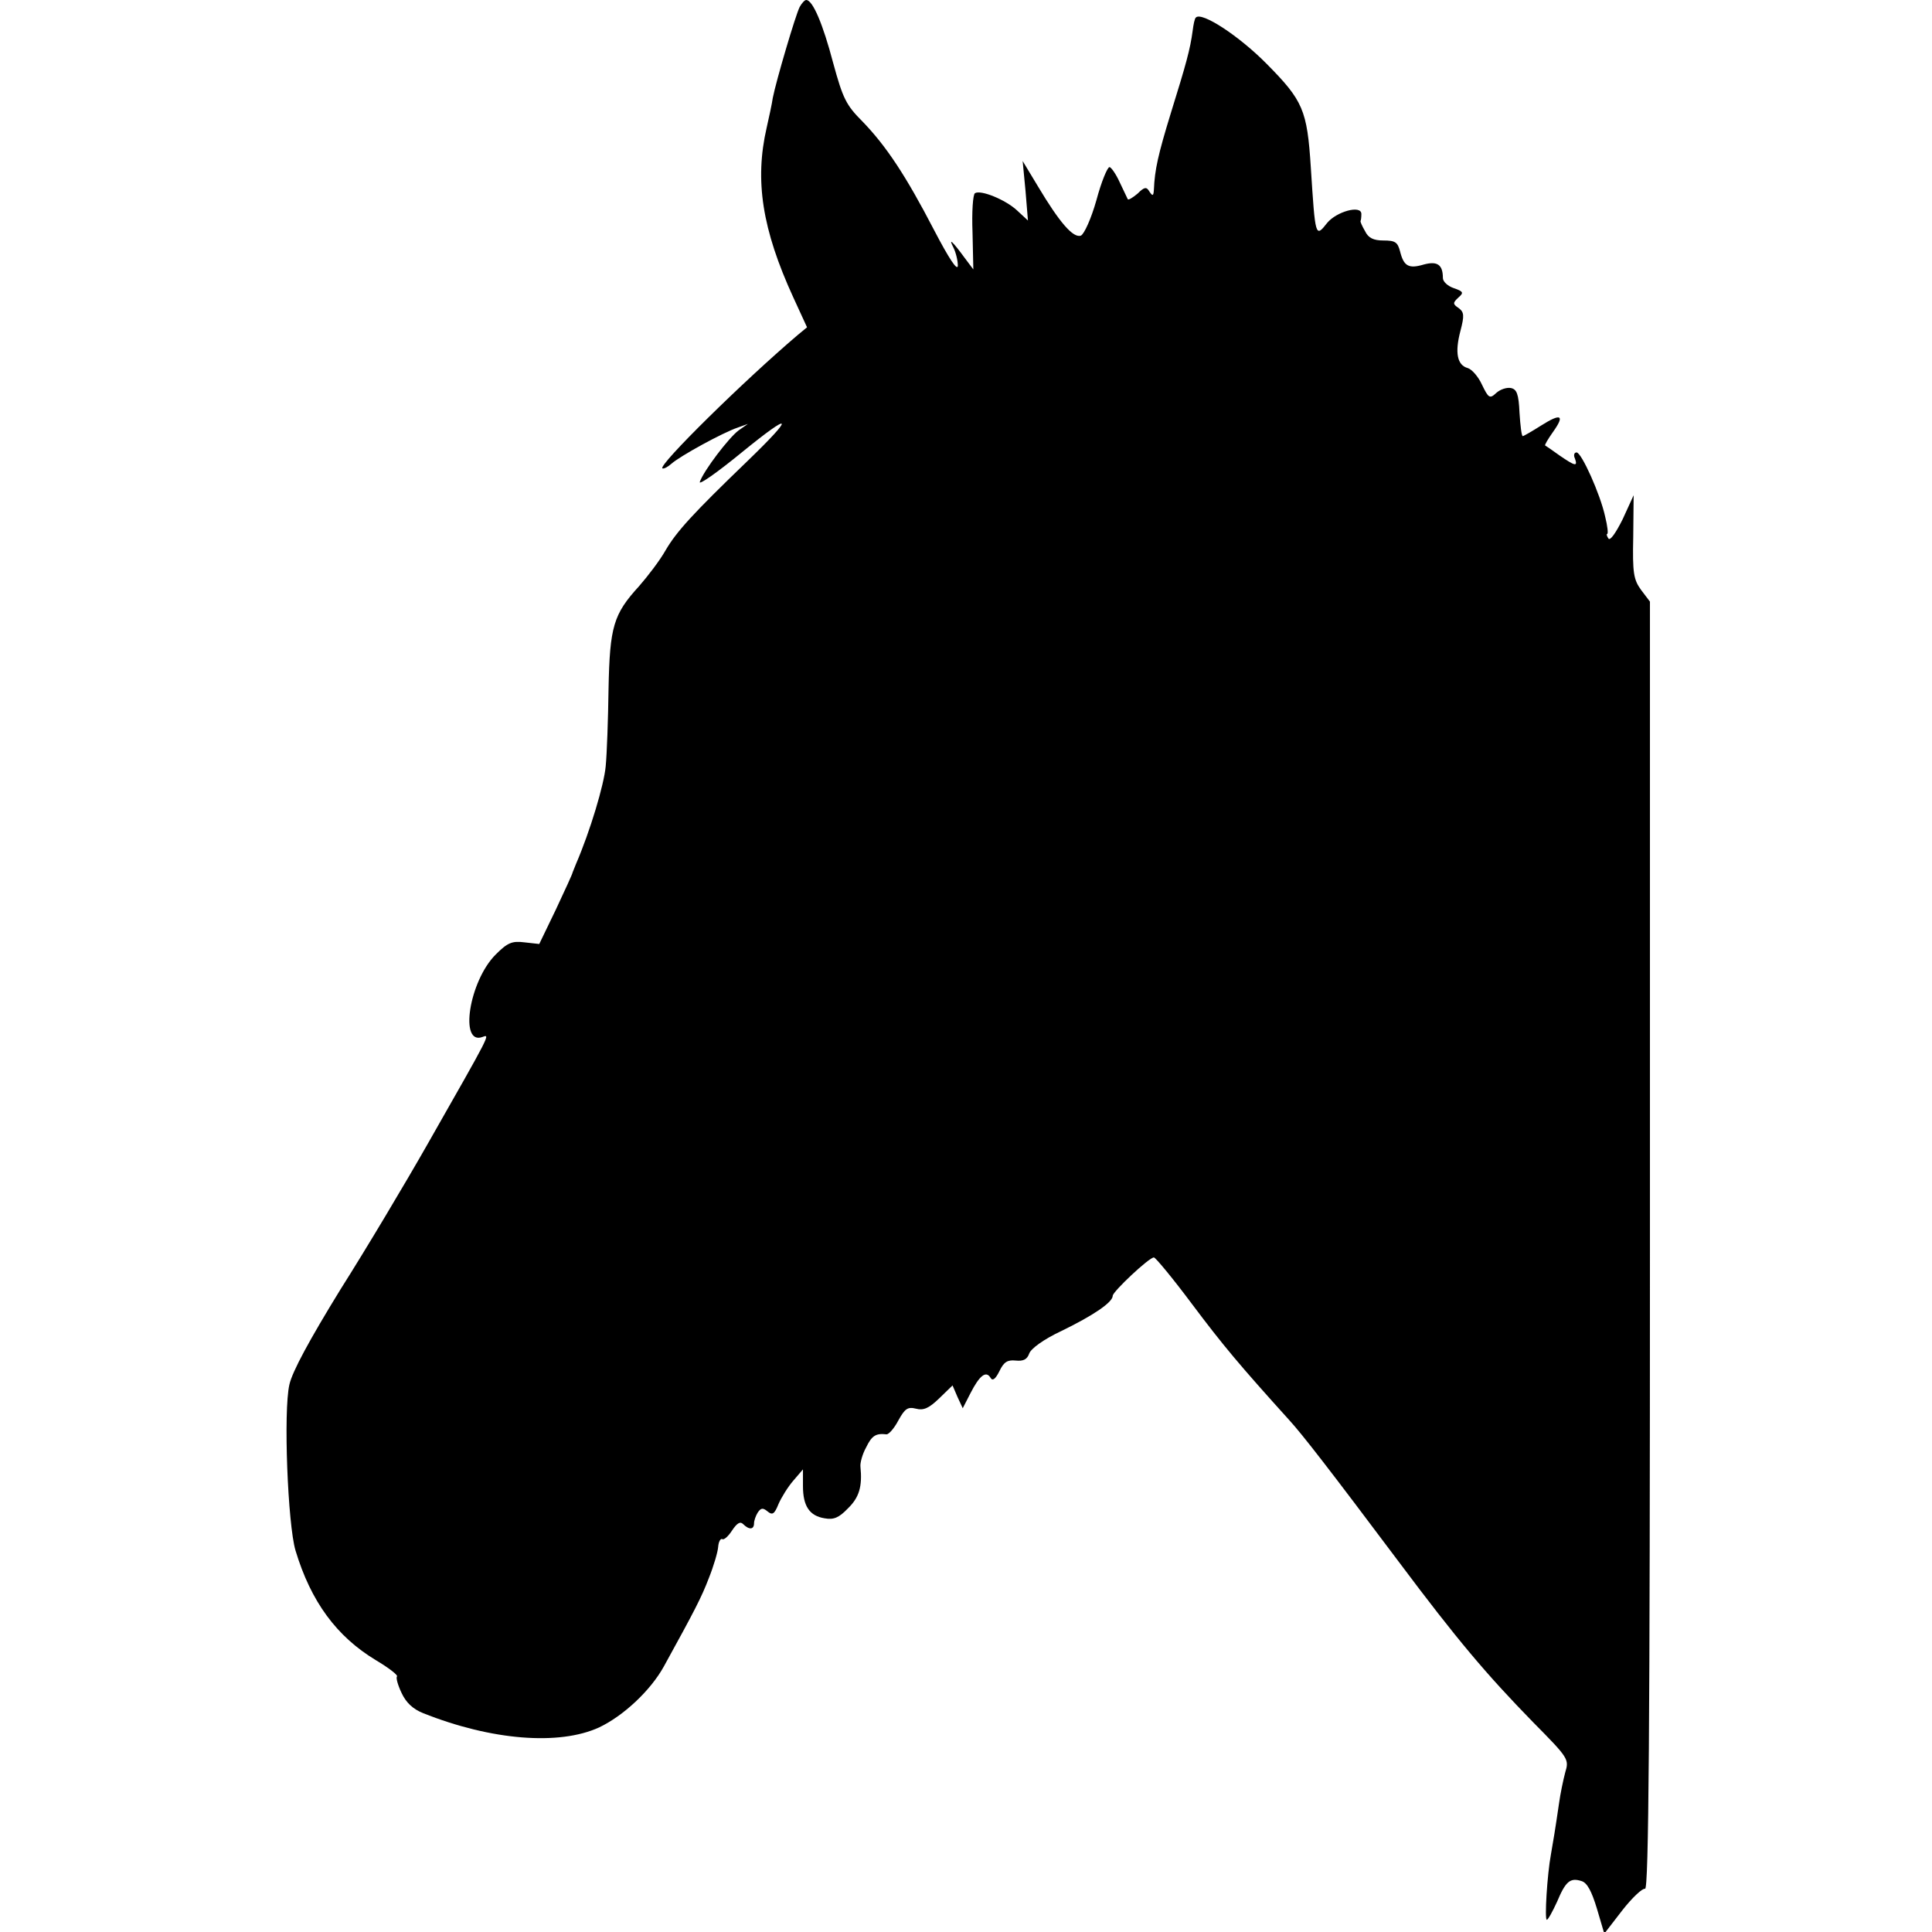 <?xml version="1.0" standalone="no"?>
<!DOCTYPE svg PUBLIC "-//W3C//DTD SVG 20010904//EN"
 "http://www.w3.org/TR/2001/REC-SVG-20010904/DTD/svg10.dtd">
<svg version="1.0" xmlns="http://www.w3.org/2000/svg"
 width="474pt" height="474pt" viewBox="0 0 474 474"
 preserveAspectRatio="xMidYMid meet">
<g transform="translate(0,474) scale(0.1,-0.1)"
fill="#000000" stroke="none">
<path d="M1962 4723 c-10 -19 -58 -182 -66 -223 -2 -14 -9 -47 -15 -73 -30
-130 -11 -250 65 -416 l34 -74 -23 -19 c-134 -114 -341 -318 -332 -327 3 -2
13 3 22 11 21 19 127 77 163 89 l25 9 -23 -16 c-24 -18 -85 -98 -95 -126 -4
-10 43 23 104 73 124 101 130 91 13 -22 -135 -130 -174 -173 -201 -219 -14
-25 -44 -64 -65 -88 -63 -69 -72 -99 -75 -252 -1 -74 -4 -160 -7 -190 -4 -45
-38 -159 -73 -240 -3 -8 -7 -17 -8 -20 0 -3 -19 -44 -41 -91 l-41 -85 -36 4
c-31 4 -42 -1 -71 -30 -65 -65 -90 -224 -32 -202 19 7 21 11 -135 -263 -54
-95 -150 -256 -214 -357 -75 -122 -118 -201 -125 -233 -15 -65 -4 -343 15
-407 38 -126 101 -211 197 -269 32 -19 55 -37 52 -40 -3 -3 2 -21 11 -40 11
-24 28 -40 53 -50 168 -67 334 -80 432 -35 59 28 126 90 159 150 76 138 92
169 110 216 12 30 22 64 23 77 1 13 6 21 10 19 4 -3 15 7 24 21 12 18 20 23
27 16 15 -15 27 -14 27 2 0 6 4 18 9 26 8 12 13 12 24 3 12 -10 17 -7 27 18 7
16 23 42 36 57 l24 28 0 -41 c0 -49 16 -73 53 -79 22 -4 35 1 57 24 28 27 36
54 31 103 -1 9 5 31 14 47 14 29 24 35 50 32 6 0 19 15 29 34 16 29 23 34 43
29 19 -5 32 1 57 25 l33 32 12 -28 13 -28 19 37 c22 43 38 56 49 38 5 -9 12
-4 22 16 11 23 20 28 40 26 19 -2 28 3 33 17 4 12 35 35 80 56 78 38 125 70
125 86 0 10 89 94 101 94 4 0 47 -52 94 -115 75 -100 116 -149 238 -284 32
-35 98 -120 269 -348 143 -191 214 -275 329 -393 88 -89 89 -91 79 -124 -5
-19 -12 -53 -15 -75 -9 -62 -15 -98 -20 -126 -9 -48 -16 -160 -10 -160 3 0 14
20 25 44 21 50 32 60 60 51 14 -4 25 -25 38 -68 l18 -61 44 57 c25 32 50 55
56 53 9 -3 12 394 12 1577 l0 1581 -22 29 c-18 25 -21 41 -19 130 l1 102 -27
-59 c-17 -34 -31 -54 -35 -47 -4 6 -5 11 -3 11 3 0 1 19 -5 43 -12 55 -58 157
-70 157 -6 0 -8 -7 -4 -15 7 -20 1 -19 -37 7 -18 13 -34 24 -36 25 -2 1 7 16
19 33 30 42 20 47 -29 16 -22 -14 -43 -26 -45 -26 -3 0 -6 26 -8 57 -2 47 -7
58 -21 61 -10 2 -26 -3 -36 -12 -16 -15 -19 -13 -35 20 -9 20 -25 38 -35 41
-26 7 -32 38 -18 91 10 38 9 46 -4 56 -15 10 -15 13 -1 26 14 12 12 15 -11 23
-15 5 -27 16 -27 25 0 33 -14 42 -47 33 -37 -11 -49 -4 -58 32 -6 23 -12 27
-41 27 -24 0 -37 6 -45 23 -7 12 -12 23 -11 25 1 1 2 9 2 17 0 23 -61 6 -84
-22 -29 -37 -29 -35 -40 136 -9 141 -19 164 -108 254 -68 69 -160 129 -174
114 -3 -2 -6 -17 -8 -33 -6 -45 -16 -81 -53 -200 -32 -104 -40 -141 -42 -189
-1 -16 -3 -17 -11 -5 -7 12 -12 12 -29 -5 -12 -10 -22 -16 -24 -14 -1 2 -10
21 -20 42 -9 20 -21 37 -25 37 -5 0 -20 -36 -32 -81 -13 -46 -30 -83 -38 -87
-19 -7 -53 33 -105 120 l-38 63 7 -73 6 -73 -27 25 c-28 26 -89 51 -103 42 -5
-3 -8 -46 -6 -96 l2 -91 -21 28 c-30 41 -41 51 -28 26 6 -12 11 -32 11 -45 -1
-14 -22 18 -58 87 -70 135 -118 207 -176 267 -40 40 -48 56 -72 144 -25 95
-50 154 -66 154 -4 0 -11 -8 -16 -17z"/>
</g>
</svg>
